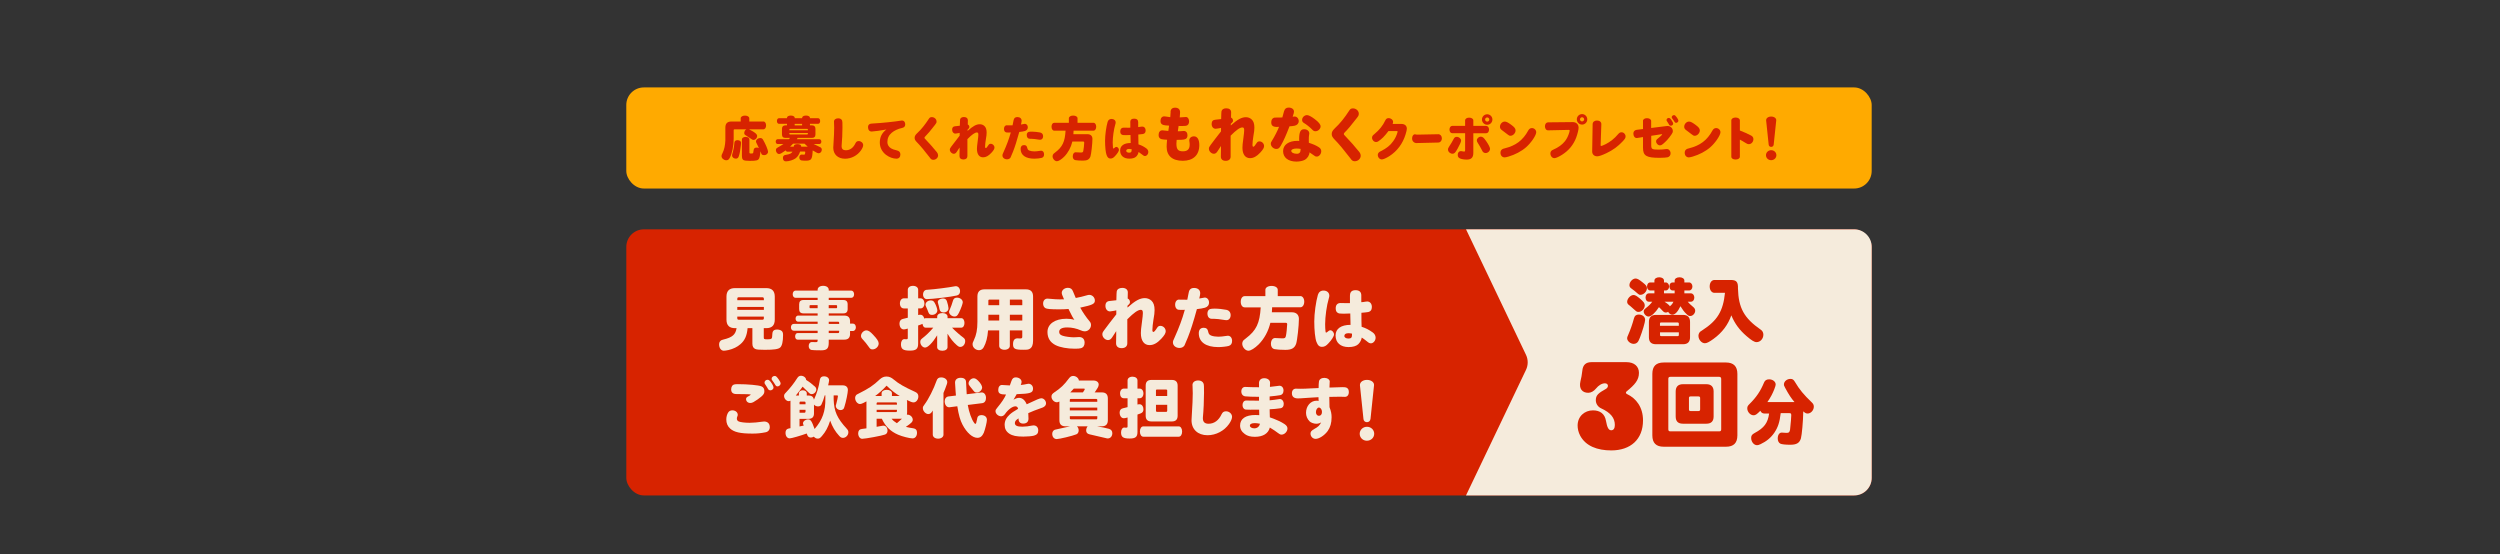 <?xml version="1.0" encoding="UTF-8"?>
<svg id="_レイヤー_2" data-name="レイヤー 2" xmlns="http://www.w3.org/2000/svg" viewBox="0 0 1100 243.84">
  <rect x="0" y="0" width="1100" height="243.84" fill="#333333" stroke="none"/>
  <defs>
    <style>
      .cls-1 {
        fill: none;
      }

      .cls-2 {
        fill: #fa0;
      }

      .cls-3 {
        fill: #f5ebdc;
      }

      .cls-4 {
        fill: #d72300;
      }
    </style>
  </defs>
  <g id="_レイヤー_1-2" data-name="レイヤー 1">
    <g>
      <rect class="cls-4" x="275.58" y="100.91" width="547.97" height="117.08" rx="7.72" ry="7.72"/>
      <path class="cls-3" d="M645.05,217.99h170.78c4.26,0,7.72-3.45,7.72-7.72v-101.65c0-4.26-3.45-7.72-7.72-7.72h-170.78s26.38,55.21,26.38,55.21c1.01,2.1,1.01,4.55,0,6.65l-26.38,55.21Z"/>
      <rect class="cls-2" x="275.58" y="38.46" width="547.97" height="44.48" rx="7.72" ry="7.72" transform="translate(1099.12 121.41) rotate(180)"/>
      <g>
        <path class="cls-4" d="M335.87,53.45c.7,0,1.21.73,1.21,1.74s-.51,1.72-1.21,1.72h-6.29c1.21.57,2.27,1.21,2.99,1.85.37.31.57.68.57,1.08,0,.92-.75,1.72-1.58,1.72-.35,0-.46-.04-.9-.35-.64-.46-2.13-1.43-2.57-1.69-.46-.29-.62-.51-.62-.99,0-.31.07-.59.26-.99.22-.31.37-.46.66-.62h-5.28c-.2,0-.29.11-.29.33v3.72c0,3.19-.66,6.47-1.72,8.47-.42.79-.81,1.08-1.56,1.08-1.06,0-2.07-.9-2.07-1.83,0-.4.04-.55.44-1.32.75-1.52,1.17-3.43,1.25-5.63v-5.63c0-1.76.88-2.64,2.64-2.64h4.11v-1.39c0-.7.77-1.21,1.89-1.21s1.89.51,1.89,1.21v1.39h6.16ZM324.53,61.68c.86,0,1.54.48,1.54,1.1,0,.15-.02.37-.04.64-.02.09-.04.37-.09.81-.18,1.85-.48,3.45-.9,4.62-.26.66-.62.95-1.28.95-.92,0-1.65-.64-1.65-1.43,0-.07,0-.13.02-.26.59-2.07.81-3.19,1.03-5.48.13-.66.57-.95,1.36-.95ZM329.75,67.07c0,.4.13.48.73.48s.86-.07.92-.29c.07-.22.15-.68.22-1.32.07-.66.55-1.01,1.36-1.01.04,0,.13,0,.24.02.26.02.42.09.7.2-.64-1.36-.77-1.65-1.08-2.24-.15-.26-.2-.44-.2-.64,0-.81.86-1.54,1.83-1.54.57,0,.95.2,1.23.68,1.1,1.85,2.24,4.58,2.24,5.35,0,.84-.79,1.52-1.76,1.52-.44,0-.84-.15-1.06-.42q-.09-.11-.37-.79l-.22-.51c0,1.23-.22,2.53-.51,3.12-.42.9-1.21,1.1-4.11,1.1-.7,0-1.19-.02-1.8-.09-1.21-.09-1.67-.66-1.67-2.07v-7.28c0-.64.68-1.1,1.65-1.1s1.65.48,1.65,1.1v5.72Z"/>
        <path class="cls-4" d="M360.51,61.26c.51,0,.88.44.88,1.08,0,.59-.37,1.03-.88,1.03h-2.49c.64.35,1.91.97,2.95,1.43.42.24.62.59.62,1.1,0,.81-.62,1.54-1.34,1.54-.26,0-.48-.07-.79-.2l-.13-.07c-.42-.2-1.28-.68-1.74-.99-.22,4.09-.55,4.53-3.32,4.53-.57,0-1.32-.07-1.67-.13-.53-.09-.9-.64-.9-1.32s.44-1.25.97-1.25h.18c.26.02.64.04.88.04.35,0,.42-.04.48-.35.04-.11.11-.66.11-.79,0-.15-.09-.22-.26-.22h-2.02c-.42,1.3-1.06,2.27-1.94,2.95-1.01.75-2.93,1.36-4.31,1.36-.81,0-1.3-.55-1.3-1.47,0-.62.22-1.01.64-1.21.15-.09.22-.09.68-.18,1.67-.26,2.46-.64,2.88-1.39h-2.2c-.35,0-.64-.2-.77-.59-1.58,1.14-2.4,1.61-2.9,1.61s-.92-.29-1.21-.86c-.15-.35-.2-.53-.2-.79,0-.62.18-.88.79-1.21.88-.48,1.98-1.17,2.51-1.54h-2.51c-.53,0-.88-.44-.88-1.06s.37-1.06.88-1.06h4.88c.15-.11.35-.31.53-.57h-2c-1.03,0-1.54-.51-1.54-1.54v-2.44c0-1.01.53-1.54,1.54-1.54h.66v-.68h-3.54c-.51,0-.88-.51-.88-1.23s.37-1.23.88-1.23h3.54v-.18c0-.57.7-.99,1.69-.99s1.72.42,1.72.99v.18h3.26v-.18c0-.57.7-.99,1.72-.99s1.72.42,1.72.99v.18h3.61c.51,0,.88.53.88,1.23s-.35,1.23-.88,1.23h-3.61v.68h.88c1.01,0,1.54.53,1.54,1.54v2.44c0,1.03-.53,1.54-1.54,1.54h-6.25l-.44.57h9.97ZM355.47,57.02c0-.22-.11-.31-.33-.33h-7.5c-.22,0-.33.11-.33.33v.29h8.16v-.29ZM347.31,58.84c0,.22.09.31.33.33h7.5c.22,0,.31-.11.33-.33v-.33h-8.16v.33ZM355.38,64.52c-.46-.4-1.06-.95-1.39-1.3h-5.04c-.35.4-.84.88-1.3,1.3h1.61v-.22c0-.53.66-.88,1.63-.88s1.63.37,1.63.88v.22h2.86ZM352.92,55.17v-.68h-3.26v.68h3.26Z"/>
        <path class="cls-4" d="M370.55,53.12c.11.35.13.92.13,2.95,0,2.4-.15,5.87-.35,7.83-.02.15-.02.29-.02.42,0,1.21.62,1.8,1.85,1.8,1.83,0,3.3-1.08,4.25-3.1.31-.66.75-.95,1.43-.95,1.06,0,1.96.84,1.96,1.78,0,.59-.33,1.41-.95,2.29-1.58,2.29-4.27,3.7-7.02,3.7-3.15,0-5.19-1.91-5.19-4.84,0-.2.02-.48.07-1.28.24-3.78.33-5.9.33-7.55,0-.75-.02-1.58-.07-2.33-.02-.13-.02-.22-.02-.31,0-.88.75-1.47,1.87-1.47.88,0,1.52.4,1.74,1.06Z"/>
        <path class="cls-4" d="M383.51,57.87c-.99,0-1.58-.75-1.58-1.94,0-.73.31-1.21.92-1.43q.29-.11,1.52-.18c3.74-.2,9.15-.77,11.99-1.23.26-.07.37-.07.53-.07.84,0,1.41.68,1.41,1.69,0,.9-.44,1.39-1.45,1.61-1.74.37-3.37,1.14-4.49,2.09-1.32,1.12-1.91,2.42-1.91,4.16,0,1.1.59,2.09,1.63,2.71.57.35,1.32.62,2.4.86,1.17.26,1.69.81,1.69,1.83,0,1.14-.66,1.85-1.72,1.85-1.5,0-3.17-.62-4.58-1.67-1.76-1.34-2.75-3.28-2.75-5.41,0-2.42.92-4.27,2.9-5.76-1.83.37-5.7.9-6.51.9Z"/>
        <path class="cls-4" d="M412.09,53.45c0,.51-.11.75-.66,1.45-1.98,2.57-3.28,4.11-4.25,5.06-.31.31-.4.42-.4.59,0,.31.04.37.73,1.06,1.36,1.39,3.3,3.59,4.77,5.43.31.4.48.86.48,1.32,0,1.06-.97,1.96-2.11,1.96-.46,0-.88-.18-1.17-.51-.04-.04-.15-.2-.44-.57-2.27-2.95-4.05-5.08-5.52-6.58-.84-.86-1.08-1.32-1.08-2.02s.29-1.23,1.08-2c1.83-1.69,3.39-3.61,5.24-6.45.29-.46.66-.66,1.23-.66,1.14,0,2.09.88,2.09,1.91Z"/>
        <path class="cls-4" d="M422.28,58.45c-.42.11-.75.18-1.61.29-.22.04-.24.04-.33.04-.81,0-1.41-.73-1.41-1.72s.48-1.47,1.41-1.52c.48-.04,1.36-.13,1.98-.22.04-1.76.07-2.51.11-2.73.13-.68.77-1.1,1.69-1.1,1.08,0,1.74.53,1.74,1.39l-.04,1.91c.42.15.7.59.7,1.06,0,.33-.11.57-.42.84-.07.04-.13.11-.18.15-.04.04-.11.09-.18.18v.57c2.42-2.16,3.85-2.93,5.39-2.93.75,0,1.5.29,2.02.79.66.62.97,1.54.97,2.9,0,.81-.09,1.52-.35,3.04-.18.97-.33,2.49-.33,3.19,0,.35.11.57.33.57s.59-.42,1.14-1.3c.29-.44.55-.59,1.01-.59.9,0,1.65.77,1.65,1.67,0,.59-.4,1.28-1.39,2.33-1.25,1.34-2.4,1.96-3.61,1.96-1.72,0-2.71-1.36-2.71-3.72,0-.75.07-1.45.33-3.39.2-1.5.29-2.29.29-2.82,0-.75-.18-1.01-.64-1.01-.88,0-2.16.9-4.18,2.93v7.46c0,.92-.66,1.5-1.76,1.5s-1.72-.57-1.72-1.5l.04-2.64v-1.14c-.18.26-.64.95-1.23,1.89-.37.59-.79.88-1.3.88-.88,0-1.76-.88-1.76-1.76,0-.48.09-.66.62-1.39.9-1.23,2.18-2.9,3.7-4.82v-1.25Z"/>
        <path class="cls-4" d="M445.56,54.99l.2-1.01c.09-.35.15-.7.22-1.08.18-.95.7-1.39,1.67-1.39,1.14,0,1.87.64,1.87,1.63,0,.33-.07.7-.29,1.65.44-.07.79-.13,1.21-.22.24-.07.35-.09.48-.09.75,0,1.32.66,1.32,1.52,0,.81-.46,1.39-1.25,1.63-.62.18-1.45.33-2.51.44-1.06,3.87-1.96,6.69-2.77,8.71q-1.01,2.42-1.08,2.55c-.31.48-.86.77-1.54.77-1.14,0-2.02-.75-2.02-1.69,0-.4.04-.57.46-1.43,1.43-3.17,2.44-5.9,3.17-8.54l.04-.15c-.66.02-.97.02-1.21.02-.75,0-.92-.04-1.21-.24-.37-.26-.57-.77-.57-1.39,0-.9.51-1.56,1.17-1.56.11,0,.2,0,.33.02q.53.02,2.27.02l.04-.18ZM452.01,65.09c.13.64.37.95.92,1.17.55.22,1.43.35,2.22.35.62,0,1.43-.09,2.44-.24.29-.04.37-.07.48-.07.79,0,1.32.64,1.32,1.61,0,.84-.35,1.36-1.08,1.56-.59.18-2.18.35-3.19.35-3.85,0-6.05-1.56-6.05-4.31,0-1.08.55-1.67,1.52-1.67.81,0,1.23.37,1.41,1.25ZM453.13,61.06c-.86,0-1.36-.62-1.36-1.67,0-.66.31-1.17.84-1.34.24-.09.84-.13,1.43-.13,1.03,0,2.66.18,3.59.37.86.18,1.34.79,1.34,1.65,0,.92-.53,1.56-1.3,1.56-.09,0-.18,0-.46-.04-2.09-.31-2.16-.33-3.52-.4h-.55Z"/>
        <path class="cls-4" d="M481.12,54.02c.7,0,1.21.75,1.21,1.74s-.51,1.74-1.21,1.74h-8.74c0,.33-.02.57-.07,1.17l-.02.37h6.18c1.39,0,2.2.77,2.2,2.07,0,2.07-.53,6.71-.86,7.68-.48,1.36-1.41,1.89-3.32,1.89-1.34,0-2.71-.09-3.34-.22-.73-.15-1.14-.75-1.14-1.63,0-1.1.51-1.83,1.3-1.83.07,0,.18,0,.31.02.57.04,1.34.09,1.94.09.75,0,.92-.11,1.08-.66s.42-2.97.42-3.74c0-.26-.15-.42-.42-.42h-4.8c-.62,2.6-1.87,4.91-3.61,6.67-1.21,1.19-2.46,1.98-3.19,1.98-.95,0-1.91-1.1-1.91-2.18,0-.4.15-.81.44-1.1q.09-.11.7-.57c3.21-2.42,4.29-4.69,4.58-9.59h-4.97c-.7,0-1.21-.7-1.21-1.74s.51-1.74,1.21-1.74h6.42v-1.96c0-.7.79-1.21,1.91-1.21s1.91.51,1.91,1.21v1.96h7Z"/>
        <path class="cls-4" d="M492.35,65.93c0,.53-.73,1.69-1.72,2.73-.73.81-1.28,1.1-2,1.1-.81,0-1.3-.42-1.72-1.52-.42-1.06-.68-3.56-.68-6.34,0-2.49.51-6.16,1.12-8.25.26-.86.86-1.32,1.76-1.32,1.06,0,1.78.66,1.78,1.58,0,.22-.02.37-.18.9-.64,2.09-1.12,5.59-1.12,7.94,0,.84.04,1.65.11,2.2.02.29.09.4.22.4.11,0,.31-.13.57-.37.2-.22.48-.35.7-.35.57,0,1.14.66,1.14,1.3ZM497.3,53.83c0-1.08.57-1.63,1.72-1.63s1.78.55,1.78,1.58v2.13c.29,0,.81-.07,1.39-.18.22-.04.29-.04.44-.04.86,0,1.45.68,1.45,1.72,0,.88-.42,1.43-1.21,1.56-.31.07-1.52.2-2.02.22,0,2.44.02,3.28.07,4.33,1.3.42,2.27.9,3.48,1.78.55.4.86.99.86,1.61,0,.9-.7,1.74-1.45,1.74-.4,0-.7-.15-1.25-.62-.66-.53-1.06-.84-1.58-1.17-.13.79-.53,1.54-1.12,2.09s-1.63.86-2.97.86c-2.51,0-4.03-1.36-4.03-3.61,0-2.07,1.69-3.28,4.64-3.28-.07-1.36-.09-2.55-.09-3.52-.86.04-1.39.07-2.02.07-1.19,0-1.54-.04-1.89-.29-.4-.24-.59-.7-.59-1.39,0-1.03.55-1.63,1.5-1.63l2.18.04c.22,0,.35,0,.75-.02v-2.38ZM497.91,65.66c-.42-.09-.79-.13-1.12-.13-.79,0-1.25.31-1.25.84,0,.48.51.81,1.28.81.81,0,1.1-.31,1.1-1.12v-.4Z"/>
        <path class="cls-4" d="M515.04,49.26c.05-1.22.73-1.88,1.99-1.88,1.44,0,2.21.74,2.21,2.1,0,.35-.05,1.28-.16,2.18.98-.03,1.91-.08,2.48-.16.08-.03.16-.03.22-.03.82,0,1.42.82,1.42,1.96,0,1.03-.49,1.74-1.31,1.91-.3.05-1.2.11-2.21.11-.16,0-.6,0-1.09-.03-.14.84-.3,1.91-.35,2.34.63.03,1.71-.05,2.26-.11.11-.03.22-.03.33-.03,1.03,0,1.66.71,1.66,1.91,0,1.09-.46,1.66-1.52,1.85-.65.14-1.42.16-3.24.16-.08.6-.11,1.12-.11,1.69,0,2.5.73,3.35,2.86,3.35,2.01,0,2.97-.93,2.97-2.94,0-.49-.03-.87-.14-1.5-.03-.11-.03-.25-.03-.35,0-1.03.84-1.8,2.04-1.8,1.52,0,2.37,1.39,2.37,3.87,0,4.38-2.67,6.89-7.27,6.89s-7.1-2.21-7.1-6.18c0-.74.05-1.52.19-3.08-.82-.03-1.99-.14-2.42-.25-.87-.22-1.31-.82-1.31-1.82,0-1.28.63-2.07,1.61-2.07.19,0,.27,0,.57.05.41.08,1.31.16,2.1.22.11-.71.22-1.5.33-2.34-1.36-.08-1.99-.14-2.45-.27-.9-.24-1.33-.82-1.33-1.74,0-1.28.63-2.07,1.63-2.07.16,0,.27,0,.57.05.33.05,1.69.27,2.1.3.08-.63.14-1.61.16-2.29Z"/>
        <path class="cls-4" d="M537.26,56.26c-.52.14-.93.22-1.99.35-.27.05-.3.05-.41.05-1.01,0-1.74-.9-1.74-2.12s.6-1.82,1.74-1.88c.6-.05,1.69-.16,2.45-.27.05-2.18.08-3.1.14-3.38.16-.84.95-1.36,2.1-1.36,1.33,0,2.15.65,2.15,1.71l-.05,2.37c.52.19.87.74.87,1.31,0,.41-.14.71-.52,1.03-.08.05-.16.14-.22.19s-.14.11-.22.22v.71c2.99-2.67,4.76-3.62,6.67-3.62.93,0,1.85.35,2.5.98.82.76,1.2,1.91,1.2,3.59,0,1.01-.11,1.88-.44,3.76-.22,1.2-.41,3.08-.41,3.95,0,.44.14.71.41.71s.74-.52,1.42-1.61c.35-.54.68-.74,1.25-.74,1.12,0,2.04.95,2.04,2.07,0,.74-.49,1.58-1.71,2.89-1.55,1.66-2.97,2.42-4.46,2.42-2.12,0-3.35-1.69-3.35-4.6,0-.93.08-1.8.41-4.19.24-1.85.35-2.83.35-3.48,0-.93-.22-1.25-.79-1.25-1.09,0-2.67,1.12-5.17,3.62v9.23c0,1.14-.82,1.85-2.18,1.85s-2.12-.71-2.12-1.85l.05-3.27v-1.42c-.22.33-.79,1.17-1.52,2.34-.46.74-.98,1.09-1.61,1.09-1.09,0-2.18-1.09-2.18-2.18,0-.6.11-.82.76-1.71,1.12-1.52,2.69-3.59,4.57-5.96v-1.55Z"/>
        <path class="cls-4" d="M565,48.91c.3-1.06.95-1.58,2.01-1.58,1.36,0,2.34.73,2.34,1.77,0,.41-.08.73-.57,2.26.05,0,.16-.03.38-.05.14-.03.33-.05.46-.05,1.03,0,1.82.9,1.82,2.04,0,1.01-.68,1.77-1.77,2.01-.63.14-1.42.22-2.29.27-1.44,3.78-2.61,6.42-3.76,8.38-.68,1.23-1.14,1.58-2.04,1.58-1.22,0-2.42-1.12-2.42-2.26,0-.52.05-.65.6-1.52,1.14-1.82,2.4-4.33,3.02-5.96-.35.03-.6.05-.93.05-1.74,0-2.5-.6-2.5-2.01,0-.95.35-1.63.98-1.93.35-.19.46-.19,1.61-.19.76,0,1.28,0,2.29-.03.22-.73.33-1.12.76-2.78ZM571.62,61.46c0-3.4.57-4.6,2.21-4.6,1.31,0,2.26.79,2.26,1.88,0,.16,0,.22-.08.57-.11.6-.14,1.2-.14,2.34,0,.11,0,.74.03,1.17,1.96.65,3.19,1.17,4.44,1.99.68.44,1.01,1.01,1.01,1.74,0,1.2-.95,2.34-1.93,2.34-.6,0-.76-.08-1.93-.95-.52-.35-.98-.68-1.31-.9-.03,1.28-.9,2.64-2.15,3.32-.82.44-2.29.74-3.59.74-3.62,0-5.88-1.77-5.88-4.6s2.53-4.52,6.23-4.52c.25,0,.46,0,.87.03-.03-.24-.03-.52-.03-.54ZM572.27,65.51c-.79-.11-1.25-.16-1.8-.16-1.39,0-2.31.41-2.31,1.03,0,.73,1.06,1.28,2.45,1.28,1.12,0,1.66-.63,1.66-1.88v-.27ZM578.45,52.39c1.82,1.36,2.61,2.37,2.61,3.24,0,1.06-1.12,2.12-2.23,2.12-.63,0-.93-.16-1.58-.84-.9-.93-2.42-2.15-3.57-2.83-.49-.27-.76-.73-.76-1.31,0-1.12,1.03-2.12,2.15-2.12.71,0,1.82.57,3.38,1.74Z"/>
        <path class="cls-4" d="M597.86,50.08c0,.63-.14.93-.82,1.8-2.45,3.19-4.06,5.09-5.25,6.26-.38.38-.49.52-.49.73,0,.38.05.46.9,1.31,1.69,1.71,4.08,4.44,5.91,6.72.38.49.6,1.06.6,1.63,0,1.31-1.2,2.42-2.61,2.42-.57,0-1.09-.22-1.44-.63-.05-.05-.19-.25-.54-.71-2.8-3.65-5.01-6.29-6.83-8.14-1.03-1.06-1.33-1.63-1.33-2.5s.35-1.52,1.33-2.48c2.26-2.1,4.19-4.46,6.48-7.98.35-.57.82-.82,1.52-.82,1.42,0,2.59,1.09,2.59,2.37Z"/>
        <path class="cls-4" d="M616.59,54.53c1.5,0,2.42.79,2.42,2.09,0,.48-.18,1.3-.55,2.49-1.25,4.09-3.7,7.37-7.11,9.57-1.39.88-2.71,1.47-3.34,1.47-.97,0-1.78-.9-1.78-1.98,0-.44.2-.86.55-1.17.2-.18.24-.22.88-.53,2.46-1.23,4.09-2.55,5.37-4.38.9-1.23,1.52-2.57,1.89-3.98.02-.11.04-.18.04-.22,0-.15-.11-.22-.33-.22h-3.72c-.51.75-1.65,2.09-2.31,2.75-.66.66-1.5,1.34-2.18,1.78-.31.2-.59.29-.92.29-.95,0-1.8-.88-1.8-1.87,0-.64.24-1.01,1.01-1.61,2.24-1.87,3.72-3.7,4.84-6.07.33-.68.77-.97,1.43-.97,1.06,0,1.98.79,1.98,1.67,0,.29-.07.51-.2.88h3.83Z"/>
        <path class="cls-4" d="M632.87,59.06h.05c.26-.04.83.24,1.06.51.28.35.45.81.45,1.32,0,1.03-.66,1.8-1.57,1.83l-9.34.22-.15.02c-.45.04-1.11-.2-1.42-.51-.45-.44-.63-.88-.63-1.56,0-.99.54-1.8,1.22-1.8.08,0,.12,0,.25.04.31.09.59.11.94.11l9.15-.18Z"/>
        <path class="cls-4" d="M642.89,61.86c0,.51-.57,1.83-1.54,3.54-1.08,1.89-1.43,2.24-2.27,2.24-1.01,0-1.96-.88-1.96-1.8,0-.48.09-.73.57-1.47.64-.92,1.43-2.29,1.89-3.19.35-.7.73-.97,1.39-.97.99,0,1.91.79,1.91,1.65ZM644.65,53.01c0-.75.73-1.25,1.78-1.25s1.83.51,1.83,1.25v2.38h5.63c.73,0,1.28.68,1.28,1.63s-.53,1.61-1.28,1.61h-5.63v8.69c0,1.98-.92,2.9-2.86,2.9-1.14,0-2.22-.18-2.9-.46-.79-.35-1.1-.79-1.1-1.65,0-.97.57-1.63,1.41-1.63.2,0,.42.04.68.11.2.07.51.11.7.11.35,0,.46-.2.46-.75v-7.33h-5.63c-.73,0-1.25-.66-1.25-1.61s.51-1.63,1.25-1.63h5.63v-2.38ZM653.78,61.88c1.17,1.69,1.83,2.97,1.83,3.59,0,.99-.92,1.87-1.94,1.87-.53,0-1.01-.26-1.32-.7q-.09-.13-.31-.59c-.46-.92-1.1-2.05-1.83-3.19-.29-.44-.4-.75-.4-1.1,0-.86.84-1.63,1.76-1.63.75,0,1.3.44,2.2,1.76ZM656.66,52.59c0,1.28-1.03,2.31-2.29,2.31s-2.31-1.03-2.31-2.31,1.03-2.31,2.31-2.31,2.29,1.06,2.29,2.31ZM653.45,52.59c0,.51.42.92.92.92s.92-.42.92-.92-.44-.92-.92-.92-.92.42-.92.92Z"/>
        <path class="cls-4" d="M664.78,54.79c1.61,1.17,2.07,1.76,2.07,2.64,0,1.12-1.12,2.31-2.2,2.31-.48,0-.73-.11-1.32-.59-.97-.77-1.72-1.36-2.49-1.89-.59-.42-.86-.86-.86-1.5,0-1.19,1.01-2.27,2.11-2.27.66,0,1.41.37,2.68,1.3ZM675.94,58.18c0,1.36-2.27,4.71-4.51,6.65-2.02,1.76-4.84,3.23-7.7,4.07-.88.24-1.36.35-1.69.35-1.08,0-1.83-.84-1.83-2.05,0-.62.24-1.14.68-1.47.33-.24.42-.26,1.36-.51,4.75-1.19,7.88-3.56,10.17-7.79.4-.73.92-1.08,1.63-1.08,1.03,0,1.89.84,1.89,1.83Z"/>
        <path class="cls-4" d="M681.2,57.35c-.84.02-1.43-.7-1.43-1.76s.59-1.76,1.5-1.76l10.63-.11c1.65-.02,2.68.95,2.68,2.51,0,.81-.46,2.68-1.03,4.25-1.23,3.23-3.23,5.7-6.23,7.61-1.39.88-2.75,1.5-3.37,1.5-.99,0-1.78-.92-1.78-2.09,0-.57.26-1.06.75-1.39q.15-.09.62-.31c2.2-.97,3.98-2.29,5.06-3.7.84-1.08,1.45-2.35,1.89-3.85.13-.53.18-.66.18-.77,0-.2-.15-.33-.35-.33l-9.11.2ZM698.4,52.51c0,1.28-1.03,2.31-2.29,2.31s-2.31-1.03-2.31-2.31,1.03-2.31,2.31-2.31,2.29,1.06,2.29,2.31ZM695.19,52.51c0,.51.42.92.92.92s.92-.42.92-.92-.44-.92-.92-.92-.92.42-.92.92Z"/>
        <path class="cls-4" d="M704.28,63.79c0,.33.04.44.22.44.22,0,1.01-.31,1.89-.75,2.09-1.03,3.98-2.53,5.65-4.53.46-.53.88-.75,1.43-.75.97,0,1.78.84,1.78,1.8,0,.7-.22,1.08-1.36,2.29-1.98,2.11-4.36,3.85-7.04,5.1-1.89.9-3.32,1.39-4.07,1.39-1.34,0-2.24-.88-2.22-2.13l.2-12.01c.02-.97.77-1.61,1.89-1.61,1.19,0,1.96.64,1.94,1.61l-.31,9.15Z"/>
        <path class="cls-4" d="M722.9,53.25c0-.75.73-1.25,1.78-1.25s1.83.53,1.83,1.25v3.06l6.89-.86.35-.02c1.28,0,2.29.99,2.29,2.22,0,.51-.11.79-.55,1.45-1.23,1.85-2.6,3.34-4.11,4.49-.37.26-.64.37-1.01.37-.86,0-1.69-.86-1.69-1.74,0-.51.2-.84.73-1.23.95-.73,1.94-1.67,1.94-1.85,0-.07-.07-.09-.15-.09h-.11l-4.55.7v4.14c0,1.72.37,1.94,3.23,1.94,1.14,0,2.44-.09,3.3-.24.11-.02.22-.02.33-.02.92,0,1.65.81,1.65,1.89,0,.86-.46,1.5-1.28,1.74-.48.13-1.98.24-3.54.24-5.87,0-7.31-.88-7.31-4.44v-4.69l-2.53.4c-.09.02-.13.02-.26.02-.84,0-1.45-.84-1.45-1.96,0-.92.53-1.52,1.45-1.65l2.79-.35v-3.52ZM735.35,52.7c.53.73.84,1.36.84,1.74,0,.44-.51.88-1.01.88-.31,0-.59-.15-.75-.4t-.35-.62c-.24-.42-.44-.73-.66-1.03-.11-.15-.15-.29-.15-.46,0-.51.46-.92.97-.92.4,0,.7.22,1.12.81ZM737.86,51.76c.4.55.64,1.06.64,1.36,0,.44-.51.92-.99.92-.35,0-.57-.15-.81-.57-.26-.46-.66-1.03-.99-1.45-.11-.13-.15-.26-.15-.46,0-.48.46-.9,1.01-.9.4,0,.64.2,1.3,1.1Z"/>
        <path class="cls-4" d="M745.85,54.79c1.61,1.17,2.07,1.76,2.07,2.64,0,1.12-1.12,2.31-2.2,2.31-.48,0-.73-.11-1.32-.59-.97-.77-1.72-1.36-2.49-1.89-.59-.42-.86-.86-.86-1.5,0-1.19,1.01-2.27,2.11-2.27.66,0,1.41.37,2.68,1.3ZM757,58.18c0,1.36-2.27,4.71-4.51,6.65-2.02,1.76-4.84,3.23-7.7,4.07-.88.24-1.36.35-1.69.35-1.08,0-1.83-.84-1.83-2.05,0-.62.24-1.14.68-1.47.33-.24.42-.26,1.36-.51,4.75-1.19,7.88-3.56,10.17-7.79.4-.73.92-1.08,1.63-1.08,1.03,0,1.89.84,1.89,1.83Z"/>
        <path class="cls-4" d="M765.54,68.94c0,.75-.77,1.25-1.89,1.25s-1.87-.51-1.87-1.25v-15.95c0-.75.77-1.28,1.87-1.28s1.89.53,1.89,1.28v4.42c1.74.68,3.48,1.45,4.97,2.24.64.33.99.88.99,1.54,0,1.21-.9,2.24-1.98,2.24-.48,0-.86-.13-1.52-.57-1.01-.64-1.47-.9-2.46-1.43v7.5Z"/>
        <path class="cls-4" d="M781.61,68.28c0,1.23-1.01,2.2-2.31,2.2s-2.27-.99-2.27-2.2,1.01-2.2,2.29-2.2,2.29.97,2.29,2.2ZM780.42,63.66c-.07.57-.51.97-1.1.97s-1.03-.37-1.1-.97l-1.1-10.47c-.02-.13-.02-.2-.02-.22-.04-.97.9-1.69,2.22-1.69s2.33.77,2.22,1.72l-.02.2-1.1,10.47Z"/>
      </g>
      <g>
        <path class="cls-4" d="M716.66,134.15c-.49-.42-.71-.81-.71-1.36,0-1.4,1.49-2.99,2.83-2.99.68,0,1.4.42,2.83,1.62,1.62,1.4,2.08,2.01,2.08,2.96,0,1.43-1.36,2.86-2.73,2.86-.62,0-.84-.1-1.46-.65-1.23-1.14-1.33-1.2-2.18-1.92l-.65-.52ZM723.87,140.71c0,.97-1.27,5.26-2.31,7.86-.29.71-.52,1.27-.65,1.46-.42.81-1.2,1.27-2.05,1.27-1.46,0-2.92-1.23-2.92-2.47,0-.39.06-.58.49-1.53.91-2.08,1.82-4.61,2.53-7.28.32-1.14.97-1.62,2.11-1.62,1.59,0,2.79,1.01,2.79,2.31ZM722.7,124.2c1.59,1.27,1.95,1.72,1.95,2.6,0,1.43-1.43,2.92-2.83,2.92-.52,0-.68-.07-1.23-.55-.84-.78-1.75-1.49-2.96-2.37-.46-.36-.68-.78-.68-1.33,0-1.43,1.4-2.92,2.7-2.92.75,0,1.53.42,3.05,1.66ZM744.04,129.08c.81,0,1.46.81,1.46,1.85s-.62,1.82-1.46,1.82h-1.46c.55.68,1.33,1.4,2.37,2.27.62.49.94,1.04.94,1.69,0,1.17-1.07,2.34-2.18,2.34-.65,0-.94-.16-1.75-.97-.88-.81-1.72-1.95-2.57-3.35-1.14,2.44-2.37,3.74-3.54,3.74-.75,0-1.36-.42-1.88-1.27-.32.23-.62.32-.97.32-.52,0-.91-.2-1.27-.58l-.23-.23c-.68-.75-1.01-1.04-1.56-1.56-1.56,2.44-3.44,4.13-4.58,4.13-1.01,0-2.14-1.14-2.14-2.21,0-.58.23-.94,1.07-1.59,1.1-.84,2.01-1.75,2.7-2.73h-1.49c-.88,0-1.46-.75-1.46-1.82s.58-1.85,1.46-1.85h2.44v-1.27h-1.79c-.88,0-1.46-.71-1.46-1.75s.58-1.79,1.46-1.79h1.79v-.81c0-.84.88-1.46,2.11-1.46s2.11.62,2.11,1.46v.81h.78c.81,0,1.46.78,1.46,1.79s-.62,1.75-1.46,1.75h-.78v1.27h4.68v-1.27h-.84c-.88,0-1.46-.71-1.46-1.79s.58-1.75,1.46-1.75h.84v-.81c0-.84.88-1.46,2.14-1.46s2.14.62,2.14,1.46v.81h2.08c.81,0,1.46.78,1.46,1.79s-.62,1.75-1.46,1.75h-2.08v1.27h2.92ZM728.61,151.46c-2.08,0-3.09-1.01-3.09-3.09v-6.72c0-2.05,1.04-3.09,3.09-3.09h11.92c2.05,0,3.09,1.04,3.09,3.09v6.72c0,2.08-1.04,3.09-3.09,3.09h-11.92ZM738.68,143.34v-.97c0-.32-.16-.45-.49-.49h-7.31c-.33,0-.49.16-.49.49v.97h8.28ZM730.4,147.4c0,.32.13.45.49.49h7.31c.33,0,.46-.16.49-.49v-1.17h-8.28v1.17ZM732.38,132.75c.39.26.75.49,1.14.78l.42.36c.32.19.62.52.81.88.81-.68,1.17-1.17,1.56-2.01h-3.93Z"/>
        <path class="cls-4" d="M754.37,128.85c-1.23,0-2.11-1.17-2.11-2.83s.88-2.83,2.11-2.83h7.28c2.4.03,3.15.91,3.05,3.7.23,8.61,2.66,13.06,10.01,18.16.75.49,1.17,1.27,1.17,2.21,0,1.79-1.36,3.28-2.99,3.28-.97,0-2.14-.71-4.35-2.6-3.18-2.73-5.23-5.52-6.76-9.19-1.46,4.19-4.03,7.6-7.83,10.36-1.88,1.36-2.96,1.92-3.8,1.92-1.46,0-2.83-1.59-2.83-3.28,0-.68.29-1.33.75-1.79.19-.16.29-.23,1.01-.68,6.59-4.26,9.1-8.41,9.91-16.44h-4.61Z"/>
        <path class="cls-4" d="M695.29,191.71c-.82-1.52-1.14-3.16-1.14-4.46,0-4.03,3.05-6.69,6.75-6.69,3.15,0,5.17,1.52,5.71,4.52.54,3.1,1.2,4.24,2.34,4.24,1.03,0,1.58-.87,1.58-2.34,0-3.1-1.85-5.39-5.98-7.29-1.36-.6-2.39-1.96-2.39-3.59,0-2.28,1.2-3.16,4.46-5,.49-.27.87-.76.87-1.36,0-.54-.44-1.09-1.31-1.09-1.36,0-2.83.92-3.92,2.28-1.03,1.25-2.23,1.9-3.43,1.9-2.67,0-4.19-1.85-3.43-5.06.33-1.41.65-2.88.82-4.62.22-2.56,1.52-3.81,4.08-3.81h15.29c3.54,0,5.55,1.9,5.55,4.73,0,3.16-1.8,5.17-5.44,8.16-.49.38-.33.92.16,1.14,4.08,1.9,7.07,5.82,7.07,11.59,0,8.38-5.49,13.22-13.98,13.22-6.09,0-11.21-1.9-13.65-6.47Z"/>
        <path class="cls-4" d="M732.05,196.56c-3.38,0-5.02-1.64-5.02-5.02v-27.02c0-3.38,1.64-5.02,5.02-5.02h27.38c3.33,0,5.02,1.69,5.02,5.02v27.02c0,3.38-1.64,5.02-5.02,5.02h-27.38ZM756.42,189.8c.64,0,.91-.27.91-.91v-22.18c0-.59-.32-.91-.91-.91h-21.45c-.64,0-.91.27-.91.91v22.18c0,.64.27.91.91.91h21.45ZM740.49,186.43c-2.15,0-3.19-1.05-3.19-3.19v-11c0-2.1,1.1-3.19,3.19-3.19h10.31c2.1,0,3.19,1.1,3.19,3.19v11c0,2.15-1.1,3.19-3.19,3.19h-10.31ZM747.38,180.86c.46,0,.64-.23.68-.68v-5.07c0-.46-.23-.64-.68-.68h-3.56c-.46,0-.68.23-.68.68v5.07c0,.46.18.64.68.68h3.56Z"/>
        <path class="cls-4" d="M789.57,176.9c-1.43-1.66-2.44-3.18-4.06-6.17-.55-1.04-.58-1.14-.58-1.62,0-1.27,1.33-2.4,2.86-2.4.91,0,1.4.32,1.98,1.33,2.01,3.38,3.83,5.59,7.5,9.1.55.52.81,1.07.81,1.82,0,1.53-1.3,2.99-2.73,2.99-.58,0-1.04-.19-1.62-.71l-.29-.26c-.06,4.35-.62,10.4-1.04,11.92-.62,2.01-1.88,2.79-4.71,2.79-2.05,0-3.77-.19-4.35-.49-.71-.36-1.14-1.23-1.14-2.24,0-1.59.71-2.63,1.79-2.63.1,0,.23,0,.39.03.71.06,1.33.1,1.56.1,1.14.03,1.49-.26,1.69-1.43.36-3.44.52-5.43.52-6.3,0-.71-.16-.94-.71-.94h-3.93c-.45,3.93-1.2,6.24-2.83,8.64-1.53,2.21-3.48,3.8-6.04,5-.75.36-1.14.45-1.56.45-1.36,0-2.57-1.49-2.57-3.18,0-1.04.36-1.53,1.53-2.18,4.19-2.24,5.81-4.42,6.37-8.58h-2.14c-.75,0-1.36-.39-1.72-1.2-1.62,1.62-2.14,1.98-2.99,1.98-1.4,0-2.76-1.49-2.76-3.02,0-.81.23-1.2.97-1.92,3.02-2.99,4.84-5.68,6.4-9.45.39-.97,1.1-1.43,2.24-1.43,1.59,0,2.89,1.01,2.89,2.27,0,.36-.13.84-.65,2.21-.75,1.88-1.62,3.54-2.99,5.52h11.92Z"/>
      </g>
      <g>
        <path class="cls-3" d="M328.94,144.39c-.28,3.25-1.22,5.41-3.16,7.06-1.38,1.22-3.22,2.09-5.22,2.56-.69.16-1.69.31-2.06.31-1.22,0-2.09-1.16-2.09-2.84,0-.84.41-1.5,1.09-1.84.19-.06.28-.09.81-.25,3.94-.94,5.34-2.16,5.78-5h-.69c-2.5,0-3.75-1.25-3.75-3.75v-10.12c0-2.5,1.25-3.75,3.75-3.75h13.75c2.5,0,3.75,1.25,3.75,3.75v10.12c0,2.5-1.25,3.75-3.75,3.75h-1.09v4c0,.81.16.91,1.47.91,1.41,0,1.91-.12,2.09-.56.09-.22.12-.31.22-1.88.09-1.31.75-1.88,2.12-1.88.56,0,1.19.16,1.62.38.72.41.97.91.97,2.03,0,2.91-.44,4.81-1.28,5.53s-2.66,1-6.75,1c-2.56,0-3.56-.09-4.22-.38-.84-.38-1.25-1.12-1.25-2.34v-6.81h-2.12ZM336.1,132.08v-.66c0-.41-.22-.62-.62-.62h-10.44c-.44,0-.62.19-.62.62v.66h11.69ZM336.1,136.33v-1.28h-11.69v1.28h11.69ZM324.41,140.05c0,.44.19.62.62.62h10.44c.44,0,.62-.19.62-.62v-.75h-11.69v.75Z"/>
        <path class="cls-3" d="M364.64,150.8c0,2.53-.78,3.34-3.31,3.34-2.25,0-3.75-.06-4.31-.16-.72-.16-1.19-.84-1.19-1.72,0-1,.56-1.75,1.34-1.75l1.84.03c.59,0,.75-.16.75-.75v-.34h-8.81c-.66,0-1.09-.59-1.09-1.44s.47-1.47,1.09-1.47h8.81v-1.03h-10.5c-.75,0-1.25-.62-1.25-1.5s.53-1.5,1.25-1.5h10.5v-.97h-8.62c-.62,0-1.09-.56-1.09-1.34s.47-1.34,1.09-1.34h8.62v-.97h-6.25c-1.25,0-1.88-.62-1.88-1.88v-2.12c0-1.25.62-1.88,1.88-1.88h6.25v-.97h-9.72c-.75,0-1.25-.66-1.25-1.59s.53-1.59,1.25-1.59h9.72v-.38c0-1,1-1.72,2.44-1.72s2.44.72,2.44,1.72v.38h9.91c.72,0,1.25.69,1.25,1.62s-.5,1.56-1.25,1.56h-9.91v.97h6.44c1.25,0,1.88.62,1.88,1.88v2.12c0,1.25-.62,1.88-1.88,1.88h-6.44v.97h6.88c1.66,0,2.5.84,2.5,2.5v1.03h1.31c.72,0,1.25.72,1.25,1.62s-.53,1.62-1.25,1.62h-1.31v1.31c0,1.66-.84,2.5-2.5,2.5h-6.88v1.34ZM356.51,134.27c-.22,0-.31.09-.31.31v.72c0,.22.09.31.31.31h3.25v-1.34h-3.25ZM368.01,135.61c.22,0,.31-.09.31-.31v-.72c0-.19-.12-.31-.31-.31h-3.38v1.34h3.38ZM369.23,142.52v-.5c0-.31-.16-.44-.47-.47h-4.12v.97h4.59ZM368.76,146.55c.31,0,.44-.16.47-.47v-.56h-4.59v1.03h4.12Z"/>
        <path class="cls-3" d="M384.21,147.33c1.75,1.84,2.41,2.88,2.41,3.81,0,1.34-1.28,2.59-2.69,2.59-.75,0-1.09-.22-1.66-1.09-.69-1.03-1.81-2.41-2.84-3.5-.41-.44-.59-.84-.59-1.34,0-1.22,1.19-2.44,2.38-2.44.84,0,1.66.53,3,1.97Z"/>
        <path class="cls-3" d="M422.96,139.99c.81,0,1.41.88,1.41,2.09s-.56,2.09-1.41,2.09h-4.06c1.31,1.38,3.62,3.41,4.97,4.38.59.44.81.88.81,1.56,0,1.38-.97,2.53-2.12,2.53-.56,0-.81-.12-1.62-.81-1.47-1.28-2.72-2.81-4.03-5v5.94c0,.91-.94,1.56-2.28,1.56s-2.28-.66-2.28-1.56v-5.22c-2,3.25-4.09,5.38-5.31,5.38-1.09,0-2.12-1.22-2.12-2.47,0-.75.22-1.09,1-1.69,1.31-.97,3.31-2.88,4.72-4.59h-3.34c-.75,0-1.19-.53-1.41-1.69-.44.22-.94.41-1.91.72v8.03c0,2.28-.91,3.03-3.59,3.03-3.03,0-3.97-.66-3.97-2.84,0-1.28.62-2.22,1.5-2.22.09,0,.12,0,.28.03.12.03.19.03.44.03.69,0,.78-.06.78-.69v-4l-1.12.28c-.31.06-.41.09-.59.09-1.16,0-1.94-1.06-1.94-2.62,0-1.06.53-1.78,1.47-2l2.19-.53v-4.09h-1.75c-1.03,0-1.72-.91-1.72-2.22s.72-2.22,1.72-2.22h1.75v-3.78c0-1,.94-1.72,2.28-1.72s2.28.72,2.28,1.72v3.78h1.03c1,0,1.72.94,1.72,2.25s-.72,2.19-1.72,2.19h-1.03v2.91l.38-.09c.19-.03.38-.06.5-.06.94,0,1.56.59,1.81,1.72.16-.12.38-.19.62-.19h5.06v-.69c0-.91.94-1.56,2.28-1.56s2.28.66,2.28,1.56v.69h6.06ZM422.43,128.14c0,1-.5,1.66-1.44,1.88-2.47.59-10.78,1.59-13.19,1.59-.94,0-1.66-.88-1.66-2.03,0-.88.38-1.62,1-1.91.25-.12.38-.16,1.06-.19,2.84-.16,9.41-1,11.69-1.47.31-.06.47-.09.66-.09,1.06,0,1.88.94,1.88,2.22ZM411.18,133.11c.66,1.09,1.25,2.78,1.25,3.47,0,1.09-1.03,1.97-2.34,1.97-.84,0-1.28-.31-1.59-1.12-.22-.66-.53-1.38-1.06-2.56-.19-.41-.22-.5-.22-.78,0-1.06,1.03-1.91,2.34-1.91.75,0,1.25.28,1.62.94ZM416.62,132.49c.38,1.09.72,2.59.72,3.12,0,1.09-.91,1.88-2.19,1.88-1,0-1.56-.47-1.78-1.5-.12-.72-.34-1.62-.59-2.41-.12-.38-.16-.5-.16-.69,0-.84,1.06-1.56,2.25-1.56.91,0,1.5.38,1.75,1.16ZM423.62,132.99c0,.62-.81,2.84-1.62,4.5-.72,1.44-1.12,1.78-2.03,1.78-1.19,0-2.38-1.03-2.38-2.03,0-.31.03-.41.31-1.03.56-1.25,1-2.5,1.41-3.91.25-.91.81-1.34,1.81-1.34,1.34,0,2.5.94,2.5,2.03Z"/>
        <path class="cls-3" d="M434.75,145.36c-.25,3.16-.84,5.44-1.91,7.41-.47.84-1.16,1.31-2.06,1.31-1.5,0-2.84-1.19-2.84-2.56,0-.59.06-.78.56-1.84,1.09-2.25,1.56-4.66,1.56-8v-11.25c0-2.06,1.03-3.12,3.12-3.12h18.25c2.06,0,3.12,1.06,3.12,3.12v19.5c0,1.81-.47,2.97-1.44,3.53-.62.38-1.09.44-2.84.44-3.75,0-4.53-.44-4.53-2.47,0-1.72.69-2.59,2.03-2.56.31.03.56.06.97.06.84,0,1.06-.16,1.06-.75v-2.81h-5.47v6.81c0,1-.97,1.72-2.34,1.72s-2.34-.69-2.34-1.72v-6.81h-4.91ZM439.66,134.3v-2.47h-4.31c-.31,0-.47.16-.47.47v2h4.78ZM439.66,141.05v-2.56h-4.78v2.56h4.78ZM449.81,134.3v-2c0-.31-.16-.44-.47-.47h-5v2.47h5.47ZM449.81,141.05v-2.56h-5.47v2.56h5.47Z"/>
        <path class="cls-3" d="M470.16,135.95c-1.44.12-2.5.16-4.19.16-3.66,0-5.38-.16-6-.53-.66-.41-1-1.09-1-2.03,0-1.28.78-2.16,1.91-2.16.09,0,.25,0,.41.03,2.91.25,3.75.31,4.97.31.62,0,.75,0,1.91-.03-.75-1.66-1-2.34-1-2.84,0-1.22,1.22-2.22,2.72-2.22,1.09,0,1.84.5,2.22,1.56.12.34.69,1.69,1.22,2.91,1.53-.28,3.41-.72,4.69-1.12.66-.19.91-.25,1.25-.25,1.34,0,2.47,1.12,2.47,2.5,0,1.47-1.03,1.97-6.44,3.12,1.09,2.03,2.69,4.34,4.12,6.03.44.5.62,1,.62,1.62,0,1.5-1.25,2.78-2.72,2.78-.59,0-1.09-.12-1.78-.44-1.81-.81-3.94-1.28-5.91-1.28-2.38,0-3.59.66-3.59,1.97,0,.84.47,1.34,1.53,1.69,1.09.38,3.5.69,4.94.69.59,0,.84,0,1.84-.09.16-.03.31-.03.47-.03,1.53,0,2.41.91,2.41,2.5,0,1.25-.56,2.12-1.62,2.41-.44.16-1.47.22-2.72.22-3.28,0-6.47-.59-8.41-1.56-2.38-1.19-3.59-3.12-3.59-5.81,0-3.5,3.31-5.81,8.31-5.81,1.28,0,2.31.12,3.53.47-.69-.94-1.19-1.88-2.38-4.34l-.19-.41Z"/>
        <path class="cls-3" d="M491.14,136.55c-.59.16-1.06.25-2.28.41-.31.06-.34.06-.47.06-1.16,0-2-1.03-2-2.44s.69-2.09,2-2.16c.69-.06,1.94-.19,2.81-.31.06-2.5.09-3.56.16-3.88.19-.97,1.09-1.56,2.41-1.56,1.53,0,2.47.75,2.47,1.97l-.06,2.72c.59.22,1,.84,1,1.5,0,.47-.16.81-.59,1.19-.09.06-.19.16-.25.22s-.16.12-.25.25v.81c3.44-3.06,5.47-4.16,7.66-4.16,1.06,0,2.12.41,2.88,1.12.94.88,1.38,2.19,1.38,4.12,0,1.16-.12,2.16-.5,4.31-.25,1.38-.47,3.53-.47,4.53,0,.5.16.81.47.81s.84-.59,1.62-1.84c.41-.62.78-.84,1.44-.84,1.28,0,2.34,1.09,2.34,2.38,0,.84-.56,1.81-1.97,3.31-1.78,1.91-3.41,2.78-5.12,2.78-2.44,0-3.84-1.94-3.84-5.28,0-1.06.09-2.06.47-4.81.28-2.12.41-3.25.41-4,0-1.06-.25-1.44-.91-1.44-1.25,0-3.06,1.28-5.94,4.16v10.59c0,1.31-.94,2.12-2.5,2.12s-2.44-.81-2.44-2.12l.06-3.75v-1.62c-.25.38-.91,1.34-1.75,2.69-.53.84-1.12,1.25-1.84,1.25-1.25,0-2.5-1.25-2.5-2.5,0-.69.12-.94.88-1.97,1.28-1.75,3.09-4.12,5.25-6.84v-1.78Z"/>
        <path class="cls-3" d="M522.46,131.64l.28-1.44c.12-.5.22-1,.31-1.53.25-1.34,1-1.97,2.38-1.97,1.62,0,2.66.91,2.66,2.31,0,.47-.09,1-.41,2.34.62-.09,1.12-.19,1.72-.31.34-.09.5-.12.69-.12,1.06,0,1.88.94,1.88,2.16s-.66,1.97-1.78,2.31c-.88.25-2.06.47-3.56.62-1.5,5.5-2.78,9.5-3.94,12.38q-1.44,3.44-1.53,3.62c-.44.69-1.22,1.09-2.19,1.09-1.62,0-2.88-1.06-2.88-2.41,0-.56.06-.81.66-2.03,2.03-4.5,3.47-8.38,4.5-12.12l.06-.22c-.94.03-1.38.03-1.72.03-1.06,0-1.31-.06-1.72-.34-.53-.38-.81-1.09-.81-1.97,0-1.28.72-2.22,1.66-2.22.16,0,.28,0,.47.03q.75.03,3.22.03l.06-.25ZM531.61,145.99c.19.91.53,1.34,1.31,1.66s2.03.5,3.16.5c.88,0,2.03-.12,3.47-.34.41-.06.53-.09.69-.09,1.12,0,1.88.91,1.88,2.28,0,1.19-.5,1.94-1.53,2.22-.84.25-3.09.5-4.53.5-5.47,0-8.59-2.22-8.59-6.12,0-1.53.78-2.38,2.16-2.38,1.16,0,1.75.53,2,1.78ZM533.21,140.27c-1.22,0-1.94-.88-1.94-2.38,0-.94.44-1.66,1.19-1.91.34-.12,1.19-.19,2.03-.19,1.47,0,3.78.25,5.09.53,1.22.25,1.91,1.12,1.91,2.34,0,1.31-.75,2.22-1.84,2.22-.12,0-.25,0-.66-.06-2.97-.44-3.06-.47-5-.56h-.78Z"/>
        <path class="cls-3" d="M572.15,130.27c1,0,1.72,1.06,1.72,2.47s-.72,2.47-1.72,2.47h-12.41c0,.47-.03.81-.09,1.66l-.03.53h8.78c1.97,0,3.12,1.09,3.12,2.94,0,2.94-.75,9.53-1.22,10.91-.69,1.94-2,2.69-4.72,2.69-1.91,0-3.84-.12-4.75-.31-1.03-.22-1.62-1.06-1.62-2.31,0-1.56.72-2.59,1.84-2.59.09,0,.25,0,.44.03.81.06,1.91.12,2.75.12,1.06,0,1.31-.16,1.53-.94s.59-4.22.59-5.31c0-.38-.22-.59-.59-.59h-6.81c-.88,3.69-2.66,6.97-5.12,9.47-1.72,1.69-3.5,2.81-4.53,2.81-1.34,0-2.72-1.56-2.72-3.09,0-.56.22-1.16.62-1.56q.12-.16,1-.81c4.56-3.44,6.09-6.66,6.5-13.62h-7.06c-1,0-1.72-1-1.72-2.47s.72-2.47,1.72-2.47h9.12v-2.78c0-1,1.12-1.72,2.72-1.72s2.72.72,2.72,1.72v2.78h9.94Z"/>
        <path class="cls-3" d="M586.97,147.17c0,.75-1.03,2.41-2.44,3.88-1.03,1.16-1.81,1.56-2.84,1.56-1.16,0-1.84-.59-2.44-2.16-.59-1.5-.97-5.06-.97-9,0-3.53.72-8.75,1.59-11.72.38-1.22,1.22-1.88,2.5-1.88,1.5,0,2.53.94,2.53,2.25,0,.31-.03.53-.25,1.28-.91,2.97-1.59,7.94-1.59,11.28,0,1.19.06,2.34.16,3.12.03.41.12.56.31.56.16,0,.44-.19.81-.53.28-.31.69-.5,1-.5.81,0,1.62.94,1.62,1.84ZM594,129.99c0-1.53.81-2.31,2.44-2.31s2.53.78,2.53,2.25v3.03c.41,0,1.16-.09,1.97-.25.31-.06.41-.06.62-.06,1.22,0,2.06.97,2.06,2.44,0,1.25-.59,2.03-1.72,2.22-.44.09-2.16.28-2.88.31,0,3.47.03,4.66.09,6.16,1.84.59,3.22,1.28,4.94,2.53.78.56,1.22,1.41,1.22,2.28,0,1.28-1,2.47-2.06,2.47-.56,0-1-.22-1.78-.88-.94-.75-1.5-1.19-2.25-1.66-.19,1.12-.75,2.19-1.59,2.97s-2.31,1.22-4.22,1.22c-3.56,0-5.72-1.94-5.72-5.12,0-2.94,2.41-4.66,6.59-4.66-.09-1.94-.12-3.62-.12-5-1.22.06-1.97.09-2.88.09-1.69,0-2.19-.06-2.69-.41-.56-.34-.84-1-.84-1.97,0-1.47.78-2.31,2.12-2.31l3.09.06c.31,0,.5,0,1.06-.03v-3.38ZM594.88,146.8c-.59-.12-1.12-.19-1.59-.19-1.12,0-1.78.44-1.78,1.19,0,.69.72,1.16,1.81,1.16,1.16,0,1.56-.44,1.56-1.59v-.56Z"/>
        <path class="cls-3" d="M338.71,187.91c0,1.22-.72,2.09-1.88,2.3-2.12.42-3.67.57-5.75.57-5.37,0-8.08-.63-9.81-2.21-1.16-1.04-1.7-2.36-1.7-4.03,0-1.13.33-2.33.89-3.13.39-.57,1.01-.86,1.79-.86,1.31,0,2.36.86,2.36,1.97,0,.27-.03.39-.21.8-.12.24-.18.57-.18.86,0,.63.27,1.01.86,1.28.75.33,2.8.57,4.74.57,1.58,0,3.79-.21,5.52-.48.36-.06.63-.09.86-.09,1.55,0,2.5.92,2.5,2.44ZM334.98,169.96c.95.42,1.34,1.04,1.34,2.18,0,.92-.33,1.49-1.37,2.39-.89.78-2.36,1.79-3.43,2.39-.51.27-.89.39-1.4.39-1.04,0-1.85-.72-1.85-1.7,0-.48.24-.86.78-1.1.66-.33,1.31-.78,1.31-.89,0-.15-2.06-.24-6.32-.24-1.55,0-2.33-.69-2.33-2.06,0-.51.15-1.1.39-1.46.45-.66.92-.83,2.56-.83,4.35,0,9.18.45,10.32.95ZM339.22,168.2c.72.98,1.13,1.85,1.13,2.36,0,.6-.69,1.19-1.37,1.19-.42,0-.81-.21-1.01-.54q-.03-.06-.48-.83c-.33-.57-.6-.98-.89-1.4-.15-.21-.21-.39-.21-.63,0-.69.63-1.25,1.31-1.25.54,0,.95.3,1.52,1.1ZM342.61,166.92c.57.78.86,1.43.86,1.85,0,.6-.69,1.25-1.34,1.25-.45,0-.75-.21-1.07-.78-.3-.51-.89-1.4-1.25-1.85-.27-.33-.3-.42-.3-.75,0-.66.63-1.22,1.37-1.22.54,0,.86.3,1.73,1.49Z"/>
        <path class="cls-3" d="M355.77,174.02c1.37,0,2.15.6,2.36,1.85,1.34-2.89,2.12-5.52,2.62-8.8.15-.98.77-1.49,1.79-1.49,1.34,0,2.27.72,2.27,1.76,0,.27-.18,1.19-.42,2.21h6.38c1.46,0,2.3.75,2.3,2.06,0,1.19-.83,5.22-1.49,7.27q-.21.72-.36.92c-.3.39-.78.63-1.34.63-1.16,0-2.12-.83-2.12-1.82,0-.21.03-.39.18-.83.3-1.1.75-3.07.75-3.46,0-.24-.12-.36-.33-.36h-1.55v1.76c.18,5.31,1.49,8.26,5.81,12.97.48.51.66.92.66,1.55,0,1.25-1.13,2.42-2.33,2.42-.69,0-1.1-.21-1.73-.92-1.76-1.91-2.98-3.97-3.94-6.65-.92,2.89-2.03,4.95-3.61,6.74-.81.95-1.16,1.16-1.88,1.16-.63,0-1.19-.3-1.7-.86-.51.27-.89.39-1.34.39-.69,0-1.25-.36-1.49-1.01l-.3-.78c-2.47.92-6.71,2.15-7.48,2.15-1.1,0-1.85-.98-1.85-2.44,0-1.1.45-1.7,1.43-1.91.45-.06.57-.06.75-.12v-12.11c-.33.15-.54.21-.75.21-1.04,0-2.06-1.1-2.06-2.27,0-.57.15-.86.75-1.46,1.97-2.06,3.46-3.97,4.98-6.32.48-.8,1.01-1.13,1.7-1.13,1.19,0,2.24.83,2.27,1.82,1.64,1.04,1.88,1.25,3.91,2.98.36.33.57.78.57,1.25,0,1.01-.98,2.03-1.97,2.03-.54,0-.86-.15-1.4-.69-1.7-1.7-1.79-1.79-2.65-2.59-.75,1.07-1.88,2.56-3.01,3.91h1.37v-.98c0-.78.72-1.34,1.73-1.34s1.73.57,1.73,1.34v.98h.8ZM351.8,187.64c.45-.06,1.37-.27,1.85-.39l-.15-.33c-.12-.27-.18-.51-.18-.69,0-.86,1.1-1.7,2.21-1.7,1.16,0,1.61.66,2.89,4.23,3.49-4.05,4.83-7.84,4.74-13.45v-1.37h-.27c-.48,1.73-.92,2.92-1.46,4.05-.27.54-.77.83-1.49.83s-1.4-.3-1.79-.8v3.88c0,1.58-.8,2.39-2.39,2.39h-3.97v3.34ZM354.43,177.89v-.75c0-.3-.15-.42-.45-.45h-1.73c-.3,0-.45.15-.45.45v.75h2.62ZM353.98,181.59c.3,0,.42-.15.45-.45v-.83h-2.62v1.28h2.18Z"/>
        <path class="cls-3" d="M385.71,187.79c.42-.06,1.22-.21,2.5-.45.21-.06.33-.06.45-.06,1.07,0,1.85.92,1.85,2.21,0,.83-.39,1.43-1.07,1.7-1.25.51-8.68,1.88-10.08,1.88-.98,0-1.76-1.04-1.76-2.42,0-1.1.57-1.79,1.61-1.91.36-.03,1.7-.21,2.03-.27v-11.87c-.09.03-.15.09-.3.15l-.98.51c-.63.33-1.19.51-1.55.51-1.1,0-2.15-1.28-2.15-2.65,0-.63.27-1.16.72-1.52.15-.12.27-.18.75-.39,4.56-2.27,6.59-3.64,9.36-6.29.95-.86,1.85-1.25,2.95-1.25,1.22,0,2.12.39,3.34,1.43,2.03,1.73,4.47,3.13,9.36,5.37.92.42,1.34,1.04,1.34,1.94,0,1.43-.98,2.65-2.12,2.65-.6,0-1.49-.33-2.95-1.07.09.27.12.54.12.92v4.65c0,.39-.03.6-.09.92.12-.03.21-.03.27-.03,1.19,0,2.3,1.07,2.3,2.21,0,.89-.6,1.52-3.04,3.16.75.21,2.33.51,3.28.63,1.07.15,1.64.8,1.64,1.94,0,1.49-.81,2.5-1.97,2.5-1.22,0-4.65-.86-6.38-1.64-3.34-1.43-5.61-3.7-7.13-7.01h-2.3v3.55ZM395.87,174.23c-1.79-1.01-3.55-2.42-5.78-4.53-1.58,1.73-3.43,3.43-5.01,4.53h2.83v-1.22c0-.86.95-1.49,2.27-1.49s2.27.66,2.27,1.49v1.22h3.43ZM394.65,178.04v-.54c0-.3-.15-.45-.45-.45h-8.05c-.3,0-.42.15-.45.45v.54h8.94ZM394.21,181.32c.3,0,.42-.15.45-.45v-.57h-8.94v1.01h8.5ZM392.3,184.24c.6.78,1.25,1.31,2.33,1.97.77-.66,1.49-1.28,2.24-1.97h-4.56Z"/>
        <path class="cls-3" d="M415.14,191.22c0,1.04-.98,1.79-2.36,1.79s-2.36-.75-2.36-1.79v-10.61c-.54,1.07-1.16,1.58-1.97,1.58-1.16,0-2.39-1.31-2.39-2.59,0-.6.06-.75.72-1.61,1.73-2.27,4.11-6.98,5.31-10.47.33-1.01.92-1.46,2-1.46,1.55,0,2.71.89,2.71,2.12,0,.21-.03.36-.12.69-.69,1.97-1.07,2.95-1.55,4.03v18.34ZM431.57,172.71c.15-.03.24-.03.27-.03,1.16-.09,2,.95,2,2.42,0,1.31-.63,2.18-1.73,2.3l-6.29.78c.51,3.04,1.67,6.38,2.77,7.81.27.39.39.51.57.51.3,0,.42-.36.78-2.18l.06-.39c.15-.83.81-1.28,1.82-1.28,1.46,0,2.42.8,2.42,2.09,0,.98-.75,4.08-1.37,5.69-.72,1.55-1.55,2.21-2.83,2.21-2.15,0-4.68-2.24-6.53-5.78-1.04-1.97-1.67-4.23-2.3-8.11l-3.28.42c-.15.03-.27.03-.3.03-1.16,0-1.97-1.1-1.97-2.65,0-1.16.69-2,1.7-2.12l3.25-.39-.15-1.82q-.24-3.31-.24-3.88c0-1.31.95-2.12,2.5-2.12,1.07,0,1.82.36,2.15,1.01.15.33.18.51.21,1.22.09,2.42.18,4.11.27,5.01l6.23-.75ZM426.17,168.65c0-1.07,1.13-2.21,2.24-2.21.66,0,1.13.27,1.94,1.04,1.04,1.01,1.79,2.27,1.79,2.98,0,1.13-1.13,2.27-2.33,2.27-.66,0-.98-.18-1.49-.83-.48-.6-.75-.95-1.61-2-.36-.39-.54-.78-.54-1.25Z"/>
        <path class="cls-3" d="M448.15,184.1c-1.1.66-1.61,1.28-1.61,2.03,0,1.13.98,1.61,3.28,1.61,1.31,0,3.04-.21,4.2-.48.24-.06.51-.09.72-.09,1.28,0,2.09.86,2.09,2.21,0,1.25-.54,1.91-1.88,2.3-.95.24-2.77.42-4.65.42-3.07,0-4.8-.36-6.23-1.31-1.37-.92-2.03-2.18-2.03-3.88s.72-3.13,2.15-4.44c.89-.83,1.79-1.43,3.76-2.59-.12-.72-.54-1.1-1.19-1.1-1.28,0-3.19,1.4-4.59,3.43-.45.63-1.04.95-1.67.95-1.25,0-2.47-1.1-2.47-2.21,0-.57.12-.8.78-1.58,1.94-2.33,3.16-4.17,3.85-5.78-2.62,0-3.43-.48-3.43-2.03,0-1.31.66-2.18,1.64-2.18.09,0,.12,0,.42.03.92.09,2.09.15,3.04.18.12-.3.3-.75.66-1.85.39-1.19.95-1.7,1.91-1.7,1.43,0,2.59.86,2.59,1.94,0,.27-.06.57-.15.83l-.21.57c.83-.06,2.15-.27,2.83-.45.27-.06.39-.09.57-.09,1.13,0,2,.92,2,2.12,0,1.88-1.1,2.27-7.19,2.47-.51.95-.89,1.64-1.4,2.45.95-.57,1.73-.83,2.47-.83,1.4,0,2.56.98,3.34,2.83,4.44-2.12,5.78-2.65,6.44-2.65,1.07,0,2.06,1.07,2.06,2.24,0,.66-.36,1.22-1.04,1.61-.24.18-.33.18-1.13.48-2.09.72-4.14,1.52-5.64,2.21.06.78.09,1.76.09,2.42,0,1.4-.83,2.18-2.33,2.18-1.31,0-2.03-.72-2.03-2v-.24Z"/>
        <path class="cls-3" d="M481.1,167.43c1.4,0,2.33.72,2.33,1.79,0,.45-.15.89-.48,1.49l-.21.3c-.51.86-.69,1.07-1.1,1.64h3.13c1.79,0,2.68.89,2.68,2.68v9.57c0,1.79-.89,2.68-2.68,2.68h-2.12c2.15.36,4.02.75,5.28,1.1.95.27,1.49.95,1.49,1.91,0,1.34-.83,2.33-2,2.33-.3,0-.39-.03-1.25-.24-2.03-.51-4.17-1.01-6.8-1.58-.98-.24-1.46-.78-1.46-1.7,0-.72.24-1.34.66-1.82h-4.74c.48.39.78,1.07.78,1.82,0,.8-.39,1.46-1.01,1.7-1.76.72-7.48,2.09-8.62,2.09-1.19,0-2-.92-2-2.3,0-.83.42-1.49,1.1-1.79.21-.09.36-.12.89-.21,1.49-.33,3.55-.78,5.9-1.31h-2.06c-1.79,0-2.68-.89-2.68-2.68v-8.23c-.51.24-.81.33-1.1.33-1.22,0-2.39-1.22-2.39-2.47,0-.8.3-1.25,1.37-1.97,2.62-1.73,4.29-3.31,6.23-5.96.66-.86,1.16-1.19,1.94-1.19,1.25,0,2.44.95,2.53,2.03h6.38ZM482.8,176.79v-.81c0-.3-.15-.42-.45-.45h-11.18c-.3,0-.45.15-.45.45v.81h12.08ZM482.8,180.58v-1.25h-12.08v1.25h12.08ZM470.73,184.07c0,.3.12.42.45.45h11.18c.3,0,.42-.15.45-.45v-.95h-12.08v.95ZM476.48,172.65c.57-.8.83-1.25.83-1.43,0-.15-.15-.24-.39-.24h-4.44c-.75.86-.98,1.1-1.55,1.67h5.55Z"/>
        <path class="cls-3" d="M500.84,177.92c.18-.03.33-.06.54-.06.8,0,1.34.48,1.64,1.46.06.39.09.57.09.81,0,.86-.36,1.43-1.19,1.76-.36.15-.75.3-1.43.51v7.66c0,2.18-.86,2.89-3.43,2.89-2.89,0-3.79-.63-3.79-2.71,0-1.19.6-2.12,1.4-2.12.03,0,.12,0,.24.03s.18.03.3.03c.86,0,.92-.06.92-.66v-3.82l-1.07.27c-.18.06-.33.06-.57.06-1.1,0-1.85-1.04-1.85-2.56,0-.98.57-1.67,1.55-1.85.15-.03.69-.15,1.25-.3.27-.09.33-.09.69-.18v-3.91h-1.67c-.98,0-1.64-.86-1.64-2.12s.69-2.12,1.64-2.12h1.67v-3.61c0-.95.89-1.64,2.18-1.64s2.18.69,2.18,1.64v3.61h.98c.95,0,1.64.89,1.64,2.12s-.69,2.12-1.64,2.12h-.98v2.77l.36-.09ZM503.05,192.15c-.86,0-1.49-.92-1.49-2.27s.63-2.27,1.49-2.27h15.59c.86,0,1.49.95,1.49,2.27s-.6,2.27-1.49,2.27h-15.59ZM506.63,185.44c-1.7,0-2.53-.83-2.53-2.53v-13.21c0-1.7.83-2.53,2.53-2.53h9c1.67,0,2.53.86,2.53,2.53v13.21c0,1.7-.86,2.53-2.53,2.53h-9ZM513.57,174.23v-2.39c0-.3-.15-.42-.45-.45h-4.05c-.3,0-.45.15-.45.45v2.39h4.95ZM508.63,180.76c0,.3.12.42.45.45h4.05c.3,0,.42-.15.45-.45v-2.65h-4.95v2.65Z"/>
        <path class="cls-3" d="M529.59,168.83c.15.48.18,1.25.18,4,0,3.25-.21,7.96-.48,10.61-.03.21-.03.39-.03.57,0,1.64.83,2.44,2.5,2.44,2.47,0,4.47-1.46,5.75-4.2.42-.89,1.01-1.28,1.94-1.28,1.43,0,2.65,1.13,2.65,2.42,0,.81-.45,1.91-1.28,3.1-2.15,3.1-5.78,5.01-9.51,5.01-4.26,0-7.04-2.59-7.04-6.56,0-.27.03-.66.09-1.73.33-5.13.45-7.99.45-10.23,0-1.01-.03-2.15-.09-3.16-.03-.18-.03-.3-.03-.42,0-1.19,1.01-2,2.53-2,1.19,0,2.06.54,2.36,1.43Z"/>
        <path class="cls-3" d="M553.95,168.65c0-1.4.86-2.24,2.33-2.24s2.56.83,2.56,2c0,.15-.03.54-.06,1.16v.66c1.13-.12,3.31-.39,3.7-.45.27-.06.36-.06.48-.06,1.04,0,1.79.86,1.79,2.06s-.51,1.88-1.46,2.09c-.66.15-2.98.42-4.65.57v1.7c1.1-.09,3.07-.33,4.05-.51.24-.06.33-.06.45-.06.95,0,1.7.92,1.7,2.15,0,1.1-.48,1.76-1.4,1.91-1.34.21-3.55.42-4.8.45,0,.98.03,2.59.09,3.55,2.74.95,5.07,2,6.44,2.95.92.63,1.31,1.19,1.31,1.97,0,1.34-1.28,2.68-2.56,2.68-.57,0-.83-.12-1.58-.69-1.07-.83-2.03-1.46-3.61-2.42-.66,2.62-3.01,4.08-6.56,4.08-1.91,0-3.28-.36-4.41-1.19-1.46-1.07-2.12-2.24-2.12-3.79,0-2.98,2.42-4.62,6.71-4.62.18,0,.75.03,1.73.06,0-.78,0-1.13-.06-2.42h-.42l-3.55.03c-1.97,0-2.21-.03-2.59-.33-.48-.33-.75-.98-.75-1.73,0-1.16.66-1.97,1.55-1.97h.39c.83.03,2.62.06,5.31.06v-1.7c-2.59,0-5.13-.09-6.05-.21-1.04-.12-1.73-.95-1.73-2.15s.69-2,1.73-2c.12,0,.33,0,.54.03.57.06,3.73.12,5.52.12v-1.76ZM552.07,186.18c-1.34,0-2.12.39-2.12,1.1,0,.66.83,1.19,1.91,1.19,1.28,0,2.18-.72,2.48-1.88,0-.03,0-.09.03-.15-.95-.18-1.67-.27-2.3-.27Z"/>
        <path class="cls-3" d="M580.16,174.76c-.86.03-1.37.06-4.03.24l-.45.03c-3.28.24-3.88.27-4.59.27-1.73,0-2.65-.78-2.65-2.24,0-1.28.69-2.06,1.85-2.06.12,0,.33,0,.6.03.39.03.78.03,1.43.03,1.22,0,2.65-.06,4.14-.15.98-.06,1.58-.09,3.43-.15l.3-.03c0-1.25.06-2.21.15-2.83.12-.98,1.07-1.64,2.36-1.64s2.39.72,2.39,1.64c0,.09,0,.21-.03.33-.03.36-.03.75-.09,2.09v.21c1.52-.09,4.47-.18,5.6-.18,1.52,0,2,.12,2.47.66.3.33.45.83.45,1.43,0,1.37-.66,2.18-1.76,2.18-.12,0-.3,0-.54-.03-.45-.03-.98-.03-1.82-.03-1.25,0-1.79,0-3.79.06h-.69c0,1.01.03,3.13.09,4.53.69,1.79.92,2.98.92,4.44,0,2.5-.57,4.47-1.73,6.08-1.4,1.91-3.73,3.43-5.31,3.43-1.22,0-2.24-1.04-2.24-2.33,0-.83.45-1.37,1.73-2.06,1.58-.83,2.33-1.58,2.95-2.86-.63.39-1.37.6-2.15.6-1.04,0-2.36-.48-2.92-1.04-1.04-1.04-1.58-2.36-1.58-3.76,0-3.01,2.03-5.34,4.65-5.34.33,0,.57.03.89.12l-.06-1.67ZM581.66,181.14c0-.95-.63-1.82-1.34-1.82s-1.31.98-1.31,2.03c0,.92.54,1.61,1.31,1.61s1.34-.63,1.34-1.61v-.21Z"/>
        <path class="cls-3" d="M604.65,190.85c0,1.72-1.41,3.07-3.22,3.07s-3.16-1.38-3.16-3.07,1.41-3.07,3.19-3.07,3.19,1.35,3.19,3.07ZM602.99,184.41c-.09.8-.71,1.35-1.53,1.35s-1.44-.52-1.53-1.35l-1.53-14.59c-.03-.18-.03-.28-.03-.31-.06-1.35,1.26-2.36,3.1-2.36s3.25,1.07,3.1,2.39l-.03.28-1.53,14.59Z"/>
      </g>
    </g>
    <rect class="cls-1" width="1100" height="243.84"/>
  </g>
</svg>